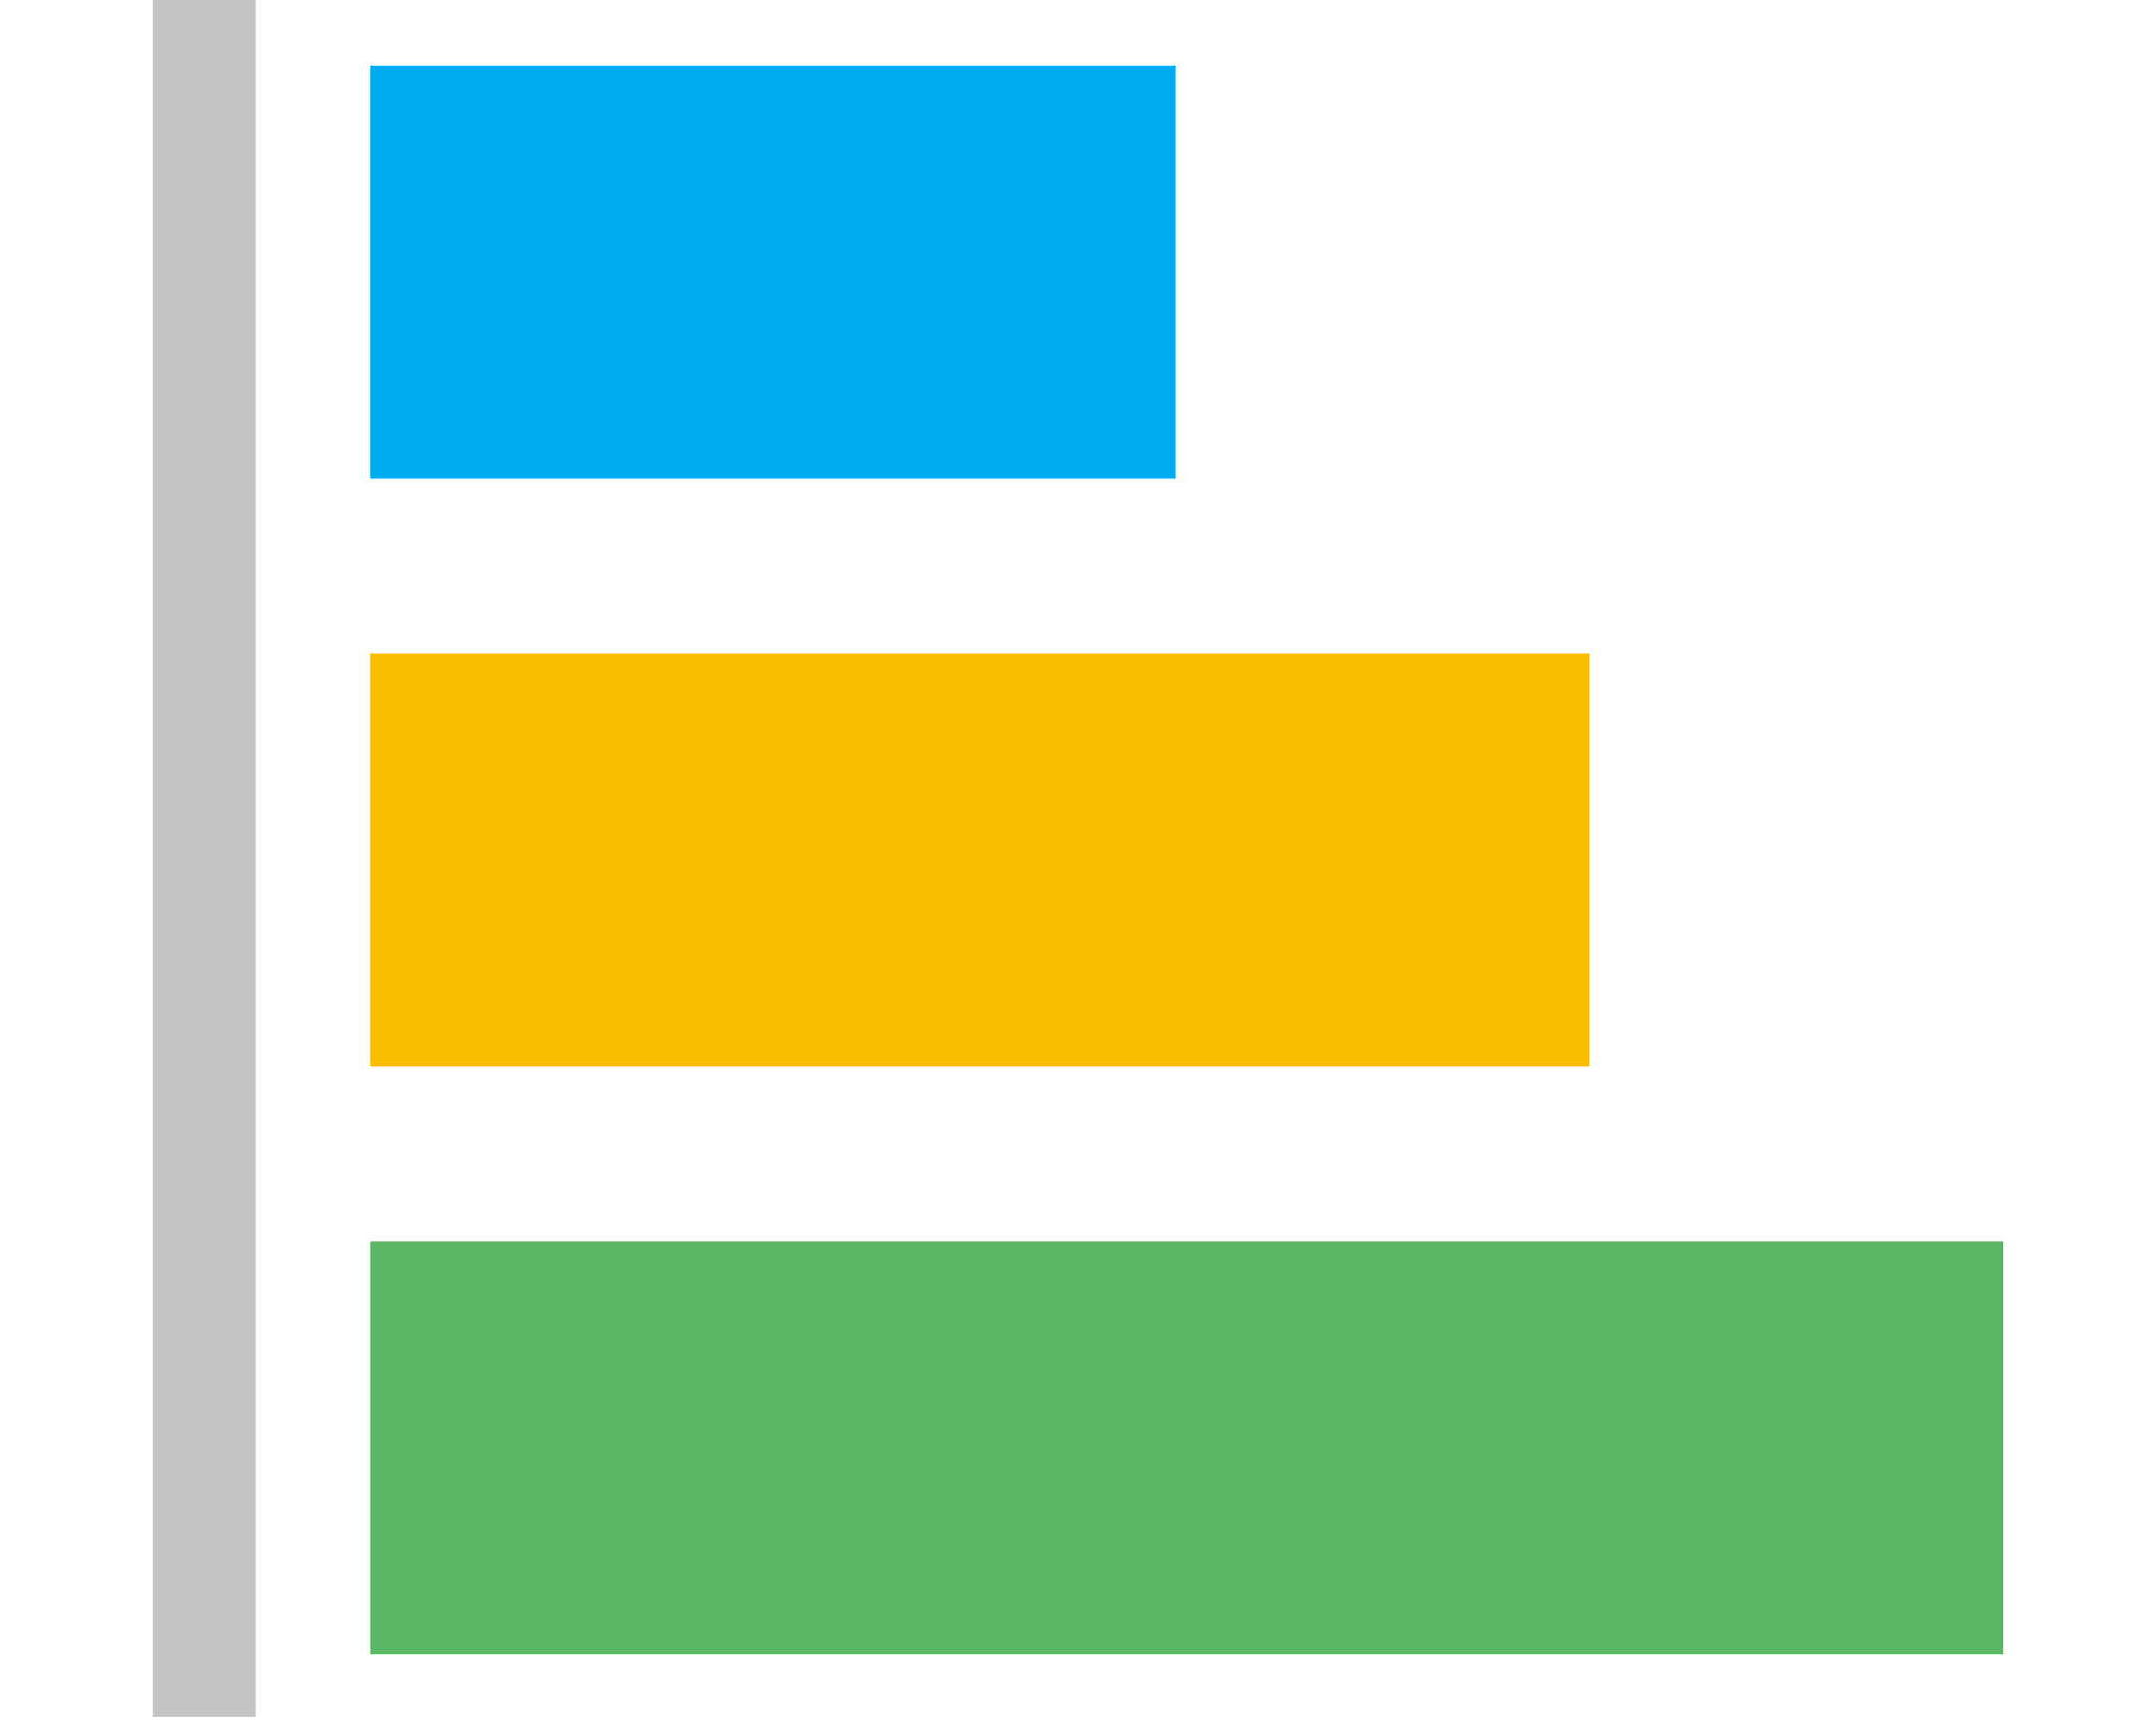 <svg width="99" height="79" viewBox="0 0 99 79" fill="none" xmlns="http://www.w3.org/2000/svg">
<rect x="17" y="3" width="37" height="19" fill="#00AAEE"/>
<rect x="17" y="30" width="56" height="19" fill="#FABE00"/>
<rect x="17" y="57" width="75" height="19" fill="#5AB863"/>
<line x1="9.375" y1="1.05066e-07" x2="9.375" y2="78.85" stroke="#C4C4C4" stroke-width="4.75"/>
</svg>
